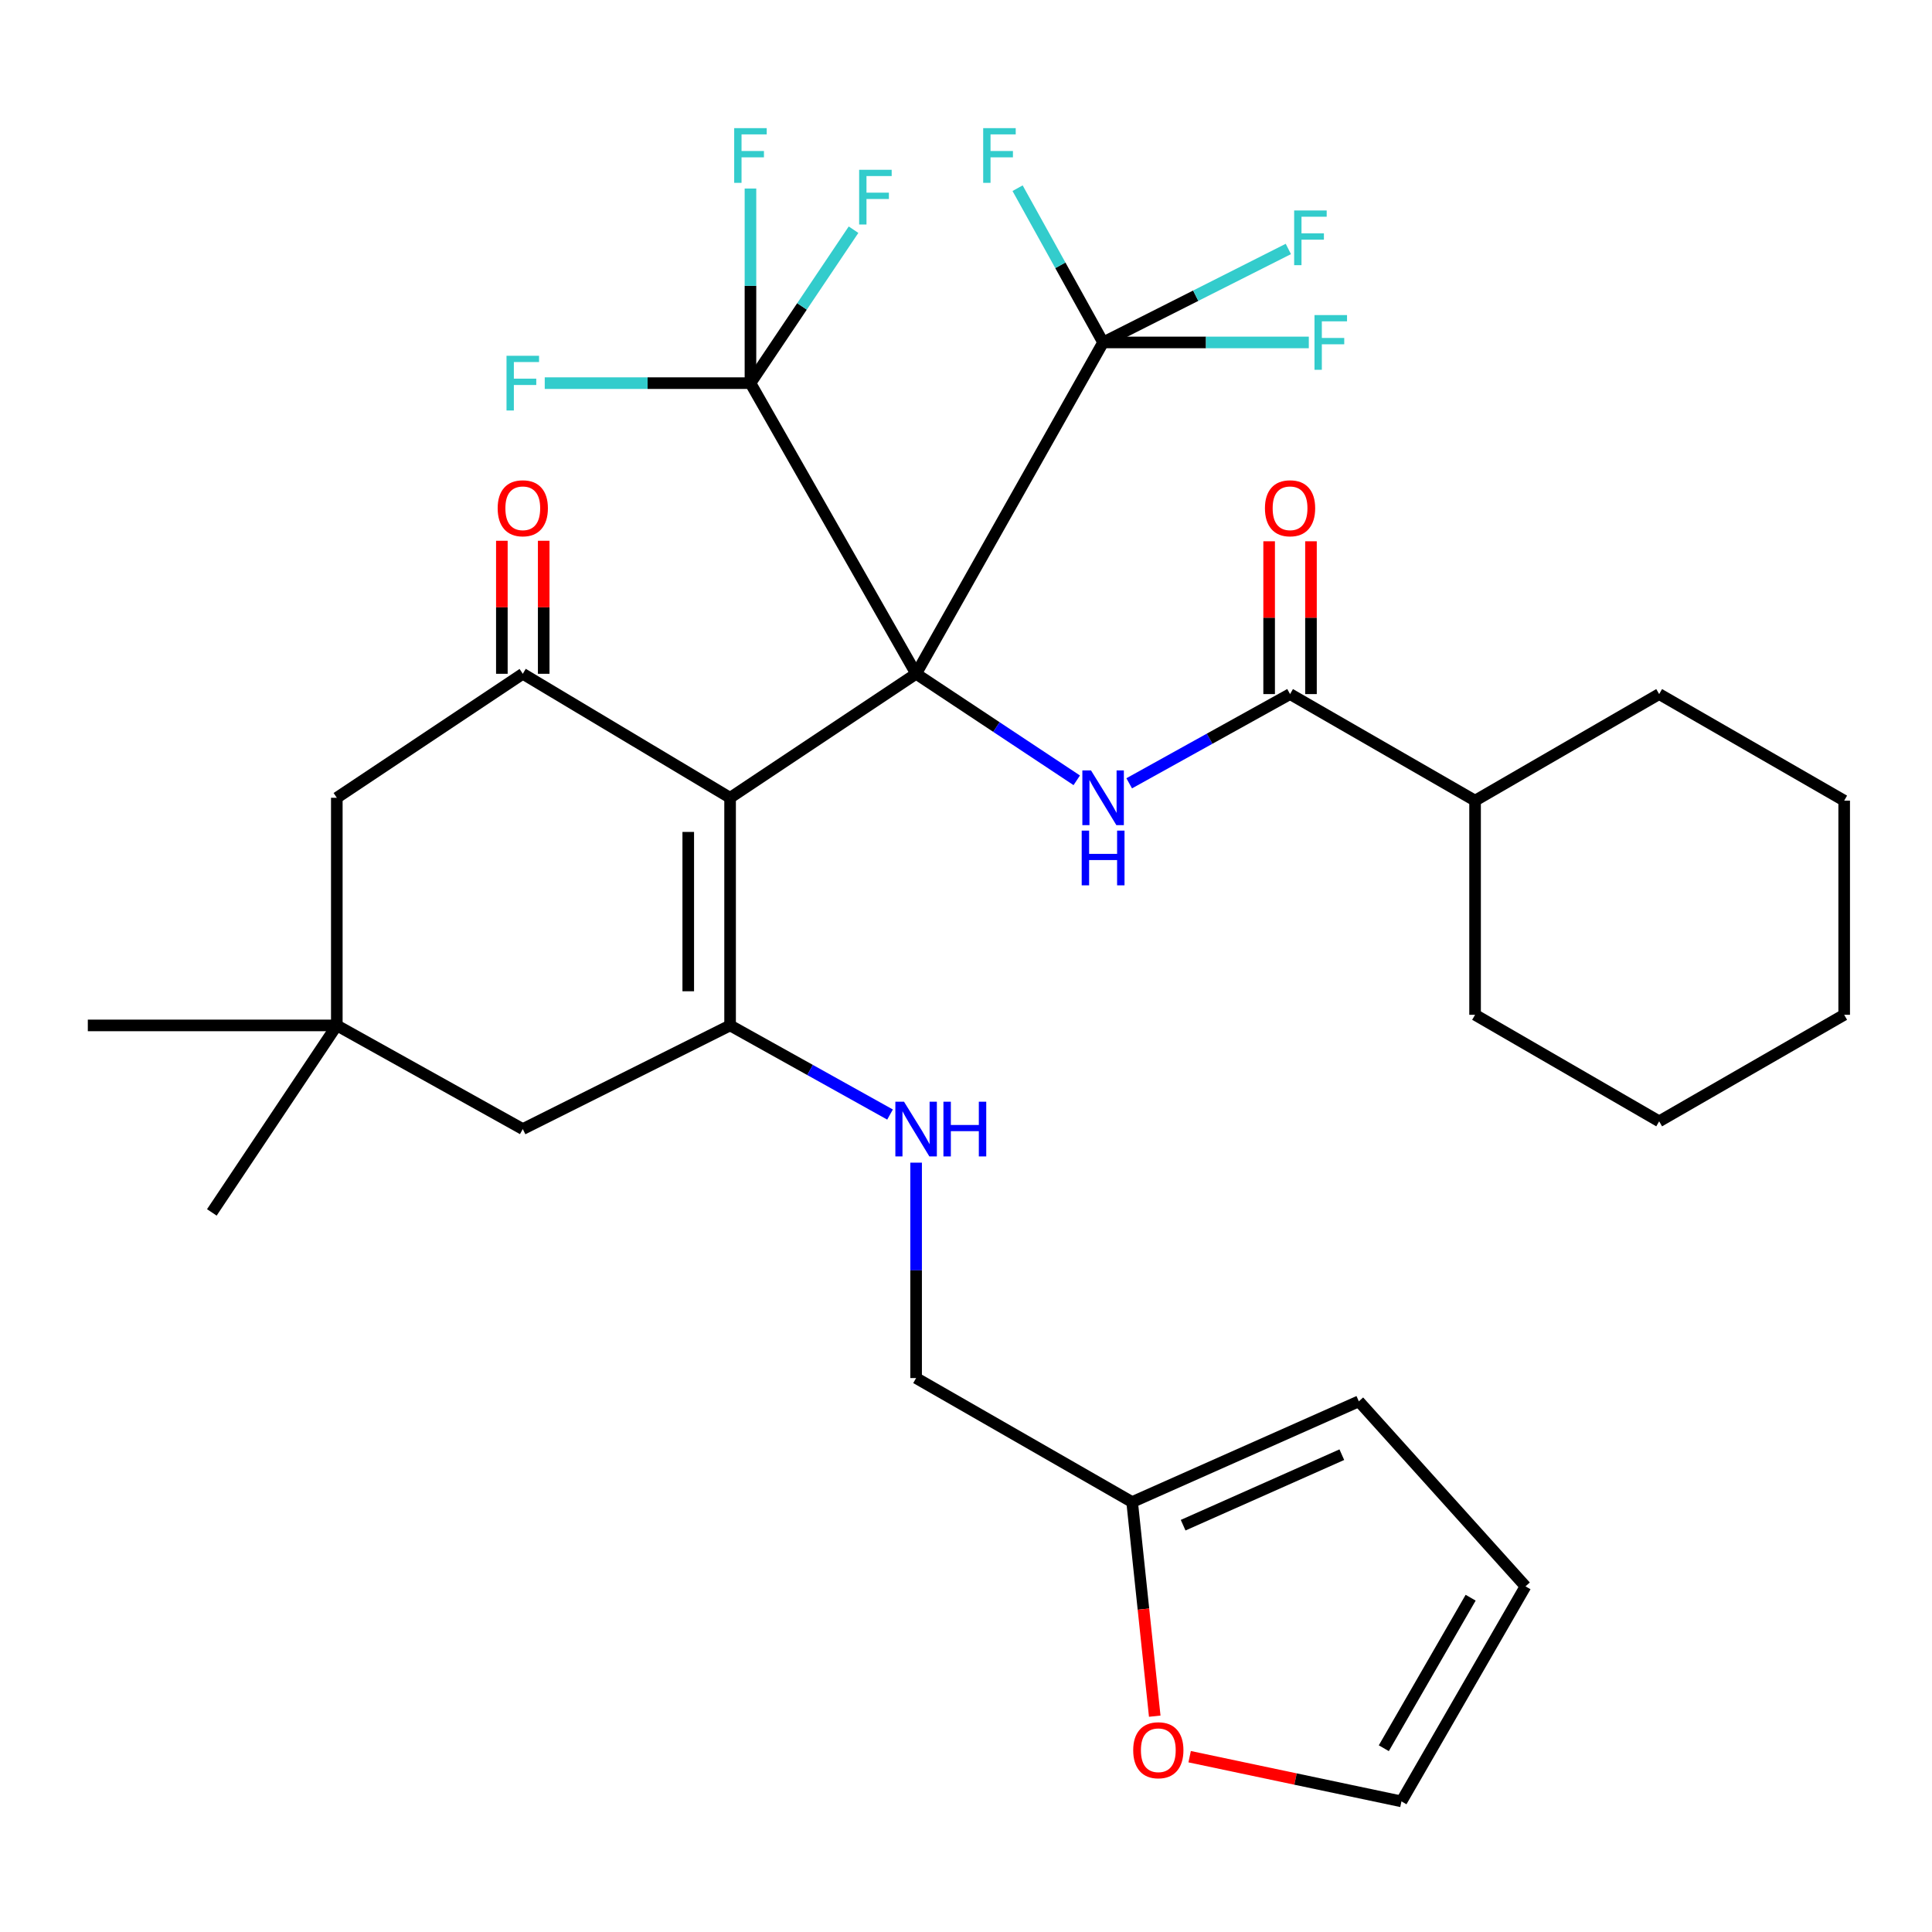 <?xml version='1.0' encoding='iso-8859-1'?>
<svg version='1.1' baseProfile='full'
              xmlns='http://www.w3.org/2000/svg'
                      xmlns:rdkit='http://www.rdkit.org/xml'
                      xmlns:xlink='http://www.w3.org/1999/xlink'
                  xml:space='preserve'
width='1000px' height='1000px' viewBox='0 0 1000 1000'>
<!-- END OF HEADER -->
<rect style='opacity:1.0;fill:#FFFFFF;stroke:none' width='1000' height='1000' x='0' y='0'> </rect>
<path class='bond-0' d='M 474.179,348.753 L 377.896,412.933' style='fill:none;fill-rule:evenodd;stroke:#000000;stroke-width:6px;stroke-linecap:butt;stroke-linejoin:miter;stroke-opacity:1' />
<path class='bond-2' d='M 474.179,348.753 L 515.751,376.319' style='fill:none;fill-rule:evenodd;stroke:#000000;stroke-width:6px;stroke-linecap:butt;stroke-linejoin:miter;stroke-opacity:1' />
<path class='bond-2' d='M 515.751,376.319 L 557.323,403.886' style='fill:none;fill-rule:evenodd;stroke:#0000FF;stroke-width:6px;stroke-linecap:butt;stroke-linejoin:miter;stroke-opacity:1' />
<path class='bond-3' d='M 474.179,348.753 L 388.436,198.312' style='fill:none;fill-rule:evenodd;stroke:#000000;stroke-width:6px;stroke-linecap:butt;stroke-linejoin:miter;stroke-opacity:1' />
<path class='bond-4' d='M 474.179,348.753 L 570.967,177.244' style='fill:none;fill-rule:evenodd;stroke:#000000;stroke-width:6px;stroke-linecap:butt;stroke-linejoin:miter;stroke-opacity:1' />
<path class='bond-1' d='M 377.896,412.933 L 377.896,530.754' style='fill:none;fill-rule:evenodd;stroke:#000000;stroke-width:6px;stroke-linecap:butt;stroke-linejoin:miter;stroke-opacity:1' />
<path class='bond-1' d='M 356.238,430.606 L 356.238,513.081' style='fill:none;fill-rule:evenodd;stroke:#000000;stroke-width:6px;stroke-linecap:butt;stroke-linejoin:miter;stroke-opacity:1' />
<path class='bond-5' d='M 377.896,412.933 L 270.592,348.753' style='fill:none;fill-rule:evenodd;stroke:#000000;stroke-width:6px;stroke-linecap:butt;stroke-linejoin:miter;stroke-opacity:1' />
<path class='bond-7' d='M 377.896,530.754 L 419.289,553.82' style='fill:none;fill-rule:evenodd;stroke:#000000;stroke-width:6px;stroke-linecap:butt;stroke-linejoin:miter;stroke-opacity:1' />
<path class='bond-7' d='M 419.289,553.82 L 460.683,576.886' style='fill:none;fill-rule:evenodd;stroke:#0000FF;stroke-width:6px;stroke-linecap:butt;stroke-linejoin:miter;stroke-opacity:1' />
<path class='bond-8' d='M 377.896,530.754 L 270.592,584.406' style='fill:none;fill-rule:evenodd;stroke:#000000;stroke-width:6px;stroke-linecap:butt;stroke-linejoin:miter;stroke-opacity:1' />
<path class='bond-6' d='M 584.473,405.441 L 626.102,382.349' style='fill:none;fill-rule:evenodd;stroke:#0000FF;stroke-width:6px;stroke-linecap:butt;stroke-linejoin:miter;stroke-opacity:1' />
<path class='bond-6' d='M 626.102,382.349 L 667.731,359.257' style='fill:none;fill-rule:evenodd;stroke:#000000;stroke-width:6px;stroke-linecap:butt;stroke-linejoin:miter;stroke-opacity:1' />
<path class='bond-19' d='M 388.436,198.312 L 388.436,147.949' style='fill:none;fill-rule:evenodd;stroke:#000000;stroke-width:6px;stroke-linecap:butt;stroke-linejoin:miter;stroke-opacity:1' />
<path class='bond-19' d='M 388.436,147.949 L 388.436,97.585' style='fill:none;fill-rule:evenodd;stroke:#33CCCC;stroke-width:6px;stroke-linecap:butt;stroke-linejoin:miter;stroke-opacity:1' />
<path class='bond-21' d='M 388.436,198.312 L 335.197,198.312' style='fill:none;fill-rule:evenodd;stroke:#000000;stroke-width:6px;stroke-linecap:butt;stroke-linejoin:miter;stroke-opacity:1' />
<path class='bond-21' d='M 335.197,198.312 L 281.958,198.312' style='fill:none;fill-rule:evenodd;stroke:#33CCCC;stroke-width:6px;stroke-linecap:butt;stroke-linejoin:miter;stroke-opacity:1' />
<path class='bond-24' d='M 388.436,198.312 L 415.113,158.602' style='fill:none;fill-rule:evenodd;stroke:#000000;stroke-width:6px;stroke-linecap:butt;stroke-linejoin:miter;stroke-opacity:1' />
<path class='bond-24' d='M 415.113,158.602 L 441.791,118.891' style='fill:none;fill-rule:evenodd;stroke:#33CCCC;stroke-width:6px;stroke-linecap:butt;stroke-linejoin:miter;stroke-opacity:1' />
<path class='bond-20' d='M 570.967,177.244 L 548.833,137.325' style='fill:none;fill-rule:evenodd;stroke:#000000;stroke-width:6px;stroke-linecap:butt;stroke-linejoin:miter;stroke-opacity:1' />
<path class='bond-20' d='M 548.833,137.325 L 526.699,97.406' style='fill:none;fill-rule:evenodd;stroke:#33CCCC;stroke-width:6px;stroke-linecap:butt;stroke-linejoin:miter;stroke-opacity:1' />
<path class='bond-22' d='M 570.967,177.244 L 624.2,177.244' style='fill:none;fill-rule:evenodd;stroke:#000000;stroke-width:6px;stroke-linecap:butt;stroke-linejoin:miter;stroke-opacity:1' />
<path class='bond-22' d='M 624.2,177.244 L 677.434,177.244' style='fill:none;fill-rule:evenodd;stroke:#33CCCC;stroke-width:6px;stroke-linecap:butt;stroke-linejoin:miter;stroke-opacity:1' />
<path class='bond-23' d='M 570.967,177.244 L 618.906,153.053' style='fill:none;fill-rule:evenodd;stroke:#000000;stroke-width:6px;stroke-linecap:butt;stroke-linejoin:miter;stroke-opacity:1' />
<path class='bond-23' d='M 618.906,153.053 L 666.846,128.863' style='fill:none;fill-rule:evenodd;stroke:#33CCCC;stroke-width:6px;stroke-linecap:butt;stroke-linejoin:miter;stroke-opacity:1' />
<path class='bond-10' d='M 270.592,348.753 L 174.333,412.933' style='fill:none;fill-rule:evenodd;stroke:#000000;stroke-width:6px;stroke-linecap:butt;stroke-linejoin:miter;stroke-opacity:1' />
<path class='bond-13' d='M 281.421,348.753 L 281.421,314.327' style='fill:none;fill-rule:evenodd;stroke:#000000;stroke-width:6px;stroke-linecap:butt;stroke-linejoin:miter;stroke-opacity:1' />
<path class='bond-13' d='M 281.421,314.327 L 281.421,279.902' style='fill:none;fill-rule:evenodd;stroke:#FF0000;stroke-width:6px;stroke-linecap:butt;stroke-linejoin:miter;stroke-opacity:1' />
<path class='bond-13' d='M 259.762,348.753 L 259.762,314.327' style='fill:none;fill-rule:evenodd;stroke:#000000;stroke-width:6px;stroke-linecap:butt;stroke-linejoin:miter;stroke-opacity:1' />
<path class='bond-13' d='M 259.762,314.327 L 259.762,279.902' style='fill:none;fill-rule:evenodd;stroke:#FF0000;stroke-width:6px;stroke-linecap:butt;stroke-linejoin:miter;stroke-opacity:1' />
<path class='bond-14' d='M 678.56,359.257 L 678.56,319.711' style='fill:none;fill-rule:evenodd;stroke:#000000;stroke-width:6px;stroke-linecap:butt;stroke-linejoin:miter;stroke-opacity:1' />
<path class='bond-14' d='M 678.56,319.711 L 678.56,280.165' style='fill:none;fill-rule:evenodd;stroke:#FF0000;stroke-width:6px;stroke-linecap:butt;stroke-linejoin:miter;stroke-opacity:1' />
<path class='bond-14' d='M 656.902,359.257 L 656.902,319.711' style='fill:none;fill-rule:evenodd;stroke:#000000;stroke-width:6px;stroke-linecap:butt;stroke-linejoin:miter;stroke-opacity:1' />
<path class='bond-14' d='M 656.902,319.711 L 656.902,280.165' style='fill:none;fill-rule:evenodd;stroke:#FF0000;stroke-width:6px;stroke-linecap:butt;stroke-linejoin:miter;stroke-opacity:1' />
<path class='bond-18' d='M 667.731,359.257 L 763.496,414.413' style='fill:none;fill-rule:evenodd;stroke:#000000;stroke-width:6px;stroke-linecap:butt;stroke-linejoin:miter;stroke-opacity:1' />
<path class='bond-25' d='M 474.179,601.788 L 474.179,657.536' style='fill:none;fill-rule:evenodd;stroke:#0000FF;stroke-width:6px;stroke-linecap:butt;stroke-linejoin:miter;stroke-opacity:1' />
<path class='bond-25' d='M 474.179,657.536 L 474.179,713.284' style='fill:none;fill-rule:evenodd;stroke:#000000;stroke-width:6px;stroke-linecap:butt;stroke-linejoin:miter;stroke-opacity:1' />
<path class='bond-9' d='M 270.592,584.406 L 174.333,530.754' style='fill:none;fill-rule:evenodd;stroke:#000000;stroke-width:6px;stroke-linecap:butt;stroke-linejoin:miter;stroke-opacity:1' />
<path class='bond-26' d='M 174.333,530.754 L 45.455,530.754' style='fill:none;fill-rule:evenodd;stroke:#000000;stroke-width:6px;stroke-linecap:butt;stroke-linejoin:miter;stroke-opacity:1' />
<path class='bond-27' d='M 174.333,530.754 L 109.647,627.542' style='fill:none;fill-rule:evenodd;stroke:#000000;stroke-width:6px;stroke-linecap:butt;stroke-linejoin:miter;stroke-opacity:1' />
<path class='bond-33' d='M 174.333,530.754 L 174.333,412.933' style='fill:none;fill-rule:evenodd;stroke:#000000;stroke-width:6px;stroke-linecap:butt;stroke-linejoin:miter;stroke-opacity:1' />
<path class='bond-11' d='M 585.995,777.465 L 474.179,713.284' style='fill:none;fill-rule:evenodd;stroke:#000000;stroke-width:6px;stroke-linecap:butt;stroke-linejoin:miter;stroke-opacity:1' />
<path class='bond-12' d='M 585.995,777.465 L 591.843,832.878' style='fill:none;fill-rule:evenodd;stroke:#000000;stroke-width:6px;stroke-linecap:butt;stroke-linejoin:miter;stroke-opacity:1' />
<path class='bond-12' d='M 591.843,832.878 L 597.692,888.29' style='fill:none;fill-rule:evenodd;stroke:#FF0000;stroke-width:6px;stroke-linecap:butt;stroke-linejoin:miter;stroke-opacity:1' />
<path class='bond-15' d='M 585.995,777.465 L 703.334,725.329' style='fill:none;fill-rule:evenodd;stroke:#000000;stroke-width:6px;stroke-linecap:butt;stroke-linejoin:miter;stroke-opacity:1' />
<path class='bond-15' d='M 612.39,789.437 L 694.528,752.941' style='fill:none;fill-rule:evenodd;stroke:#000000;stroke-width:6px;stroke-linecap:butt;stroke-linejoin:miter;stroke-opacity:1' />
<path class='bond-16' d='M 615.759,909.259 L 670.574,920.826' style='fill:none;fill-rule:evenodd;stroke:#FF0000;stroke-width:6px;stroke-linecap:butt;stroke-linejoin:miter;stroke-opacity:1' />
<path class='bond-16' d='M 670.574,920.826 L 725.39,932.393' style='fill:none;fill-rule:evenodd;stroke:#000000;stroke-width:6px;stroke-linecap:butt;stroke-linejoin:miter;stroke-opacity:1' />
<path class='bond-17' d='M 703.334,725.329 L 789.594,821.094' style='fill:none;fill-rule:evenodd;stroke:#000000;stroke-width:6px;stroke-linecap:butt;stroke-linejoin:miter;stroke-opacity:1' />
<path class='bond-35' d='M 725.39,932.393 L 789.594,821.094' style='fill:none;fill-rule:evenodd;stroke:#000000;stroke-width:6px;stroke-linecap:butt;stroke-linejoin:miter;stroke-opacity:1' />
<path class='bond-35' d='M 716.26,904.876 L 761.203,826.967' style='fill:none;fill-rule:evenodd;stroke:#000000;stroke-width:6px;stroke-linecap:butt;stroke-linejoin:miter;stroke-opacity:1' />
<path class='bond-28' d='M 763.496,414.413 L 763.496,525.255' style='fill:none;fill-rule:evenodd;stroke:#000000;stroke-width:6px;stroke-linecap:butt;stroke-linejoin:miter;stroke-opacity:1' />
<path class='bond-29' d='M 763.496,414.413 L 858.78,359.257' style='fill:none;fill-rule:evenodd;stroke:#000000;stroke-width:6px;stroke-linecap:butt;stroke-linejoin:miter;stroke-opacity:1' />
<path class='bond-30' d='M 763.496,525.255 L 858.78,580.399' style='fill:none;fill-rule:evenodd;stroke:#000000;stroke-width:6px;stroke-linecap:butt;stroke-linejoin:miter;stroke-opacity:1' />
<path class='bond-31' d='M 858.78,359.257 L 954.545,414.413' style='fill:none;fill-rule:evenodd;stroke:#000000;stroke-width:6px;stroke-linecap:butt;stroke-linejoin:miter;stroke-opacity:1' />
<path class='bond-32' d='M 858.78,580.399 L 954.545,525.255' style='fill:none;fill-rule:evenodd;stroke:#000000;stroke-width:6px;stroke-linecap:butt;stroke-linejoin:miter;stroke-opacity:1' />
<path class='bond-34' d='M 954.545,414.413 L 954.545,525.255' style='fill:none;fill-rule:evenodd;stroke:#000000;stroke-width:6px;stroke-linecap:butt;stroke-linejoin:miter;stroke-opacity:1' />
<path  class='atom-3' d='M 564.707 398.773
L 573.987 413.773
Q 574.907 415.253, 576.387 417.933
Q 577.867 420.613, 577.947 420.773
L 577.947 398.773
L 581.707 398.773
L 581.707 427.093
L 577.827 427.093
L 567.867 410.693
Q 566.707 408.773, 565.467 406.573
Q 564.267 404.373, 563.907 403.693
L 563.907 427.093
L 560.227 427.093
L 560.227 398.773
L 564.707 398.773
' fill='#0000FF'/>
<path  class='atom-3' d='M 559.887 429.925
L 563.727 429.925
L 563.727 441.965
L 578.207 441.965
L 578.207 429.925
L 582.047 429.925
L 582.047 458.245
L 578.207 458.245
L 578.207 445.165
L 563.727 445.165
L 563.727 458.245
L 559.887 458.245
L 559.887 429.925
' fill='#0000FF'/>
<path  class='atom-8' d='M 467.919 570.246
L 477.199 585.246
Q 478.119 586.726, 479.599 589.406
Q 481.079 592.086, 481.159 592.246
L 481.159 570.246
L 484.919 570.246
L 484.919 598.566
L 481.039 598.566
L 471.079 582.166
Q 469.919 580.246, 468.679 578.046
Q 467.479 575.846, 467.119 575.166
L 467.119 598.566
L 463.439 598.566
L 463.439 570.246
L 467.919 570.246
' fill='#0000FF'/>
<path  class='atom-8' d='M 488.319 570.246
L 492.159 570.246
L 492.159 582.286
L 506.639 582.286
L 506.639 570.246
L 510.479 570.246
L 510.479 598.566
L 506.639 598.566
L 506.639 585.486
L 492.159 585.486
L 492.159 598.566
L 488.319 598.566
L 488.319 570.246
' fill='#0000FF'/>
<path  class='atom-13' d='M 586.543 905.918
Q 586.543 899.118, 589.903 895.318
Q 593.263 891.518, 599.543 891.518
Q 605.823 891.518, 609.183 895.318
Q 612.543 899.118, 612.543 905.918
Q 612.543 912.798, 609.143 916.718
Q 605.743 920.598, 599.543 920.598
Q 593.303 920.598, 589.903 916.718
Q 586.543 912.838, 586.543 905.918
M 599.543 917.398
Q 603.863 917.398, 606.183 914.518
Q 608.543 911.598, 608.543 905.918
Q 608.543 900.358, 606.183 897.558
Q 603.863 894.718, 599.543 894.718
Q 595.223 894.718, 592.863 897.518
Q 590.543 900.318, 590.543 905.918
Q 590.543 911.638, 592.863 914.518
Q 595.223 917.398, 599.543 917.398
' fill='#FF0000'/>
<path  class='atom-14' d='M 257.592 263.078
Q 257.592 256.278, 260.952 252.478
Q 264.312 248.678, 270.592 248.678
Q 276.872 248.678, 280.232 252.478
Q 283.592 256.278, 283.592 263.078
Q 283.592 269.958, 280.192 273.878
Q 276.792 277.758, 270.592 277.758
Q 264.352 277.758, 260.952 273.878
Q 257.592 269.998, 257.592 263.078
M 270.592 274.558
Q 274.912 274.558, 277.232 271.678
Q 279.592 268.758, 279.592 263.078
Q 279.592 257.518, 277.232 254.718
Q 274.912 251.878, 270.592 251.878
Q 266.272 251.878, 263.912 254.678
Q 261.592 257.478, 261.592 263.078
Q 261.592 268.798, 263.912 271.678
Q 266.272 274.558, 270.592 274.558
' fill='#FF0000'/>
<path  class='atom-15' d='M 654.731 263.078
Q 654.731 256.278, 658.091 252.478
Q 661.451 248.678, 667.731 248.678
Q 674.011 248.678, 677.371 252.478
Q 680.731 256.278, 680.731 263.078
Q 680.731 269.958, 677.331 273.878
Q 673.931 277.758, 667.731 277.758
Q 661.491 277.758, 658.091 273.878
Q 654.731 269.998, 654.731 263.078
M 667.731 274.558
Q 672.051 274.558, 674.371 271.678
Q 676.731 268.758, 676.731 263.078
Q 676.731 257.518, 674.371 254.718
Q 672.051 251.878, 667.731 251.878
Q 663.411 251.878, 661.051 254.678
Q 658.731 257.478, 658.731 263.078
Q 658.731 268.798, 661.051 271.678
Q 663.411 274.558, 667.731 274.558
' fill='#FF0000'/>
<path  class='atom-20' d='M 380.016 66.32
L 396.856 66.32
L 396.856 69.56
L 383.816 69.56
L 383.816 78.16
L 395.416 78.16
L 395.416 81.44
L 383.816 81.44
L 383.816 94.64
L 380.016 94.64
L 380.016 66.32
' fill='#33CCCC'/>
<path  class='atom-21' d='M 508.895 66.32
L 525.735 66.32
L 525.735 69.56
L 512.695 69.56
L 512.695 78.16
L 524.295 78.16
L 524.295 81.44
L 512.695 81.44
L 512.695 94.64
L 508.895 94.64
L 508.895 66.32
' fill='#33CCCC'/>
<path  class='atom-22' d='M 262.172 184.152
L 279.012 184.152
L 279.012 187.392
L 265.972 187.392
L 265.972 195.992
L 277.572 195.992
L 277.572 199.272
L 265.972 199.272
L 265.972 212.472
L 262.172 212.472
L 262.172 184.152
' fill='#33CCCC'/>
<path  class='atom-23' d='M 680.379 163.084
L 697.219 163.084
L 697.219 166.324
L 684.179 166.324
L 684.179 174.924
L 695.779 174.924
L 695.779 178.204
L 684.179 178.204
L 684.179 191.404
L 680.379 191.404
L 680.379 163.084
' fill='#33CCCC'/>
<path  class='atom-24' d='M 669.851 108.938
L 686.691 108.938
L 686.691 112.178
L 673.651 112.178
L 673.651 120.778
L 685.251 120.778
L 685.251 124.058
L 673.651 124.058
L 673.651 137.258
L 669.851 137.258
L 669.851 108.938
' fill='#33CCCC'/>
<path  class='atom-25' d='M 444.69 87.882
L 461.53 87.882
L 461.53 91.122
L 448.49 91.122
L 448.49 99.722
L 460.09 99.722
L 460.09 103.002
L 448.49 103.002
L 448.49 116.202
L 444.69 116.202
L 444.69 87.882
' fill='#33CCCC'/>
</svg>
